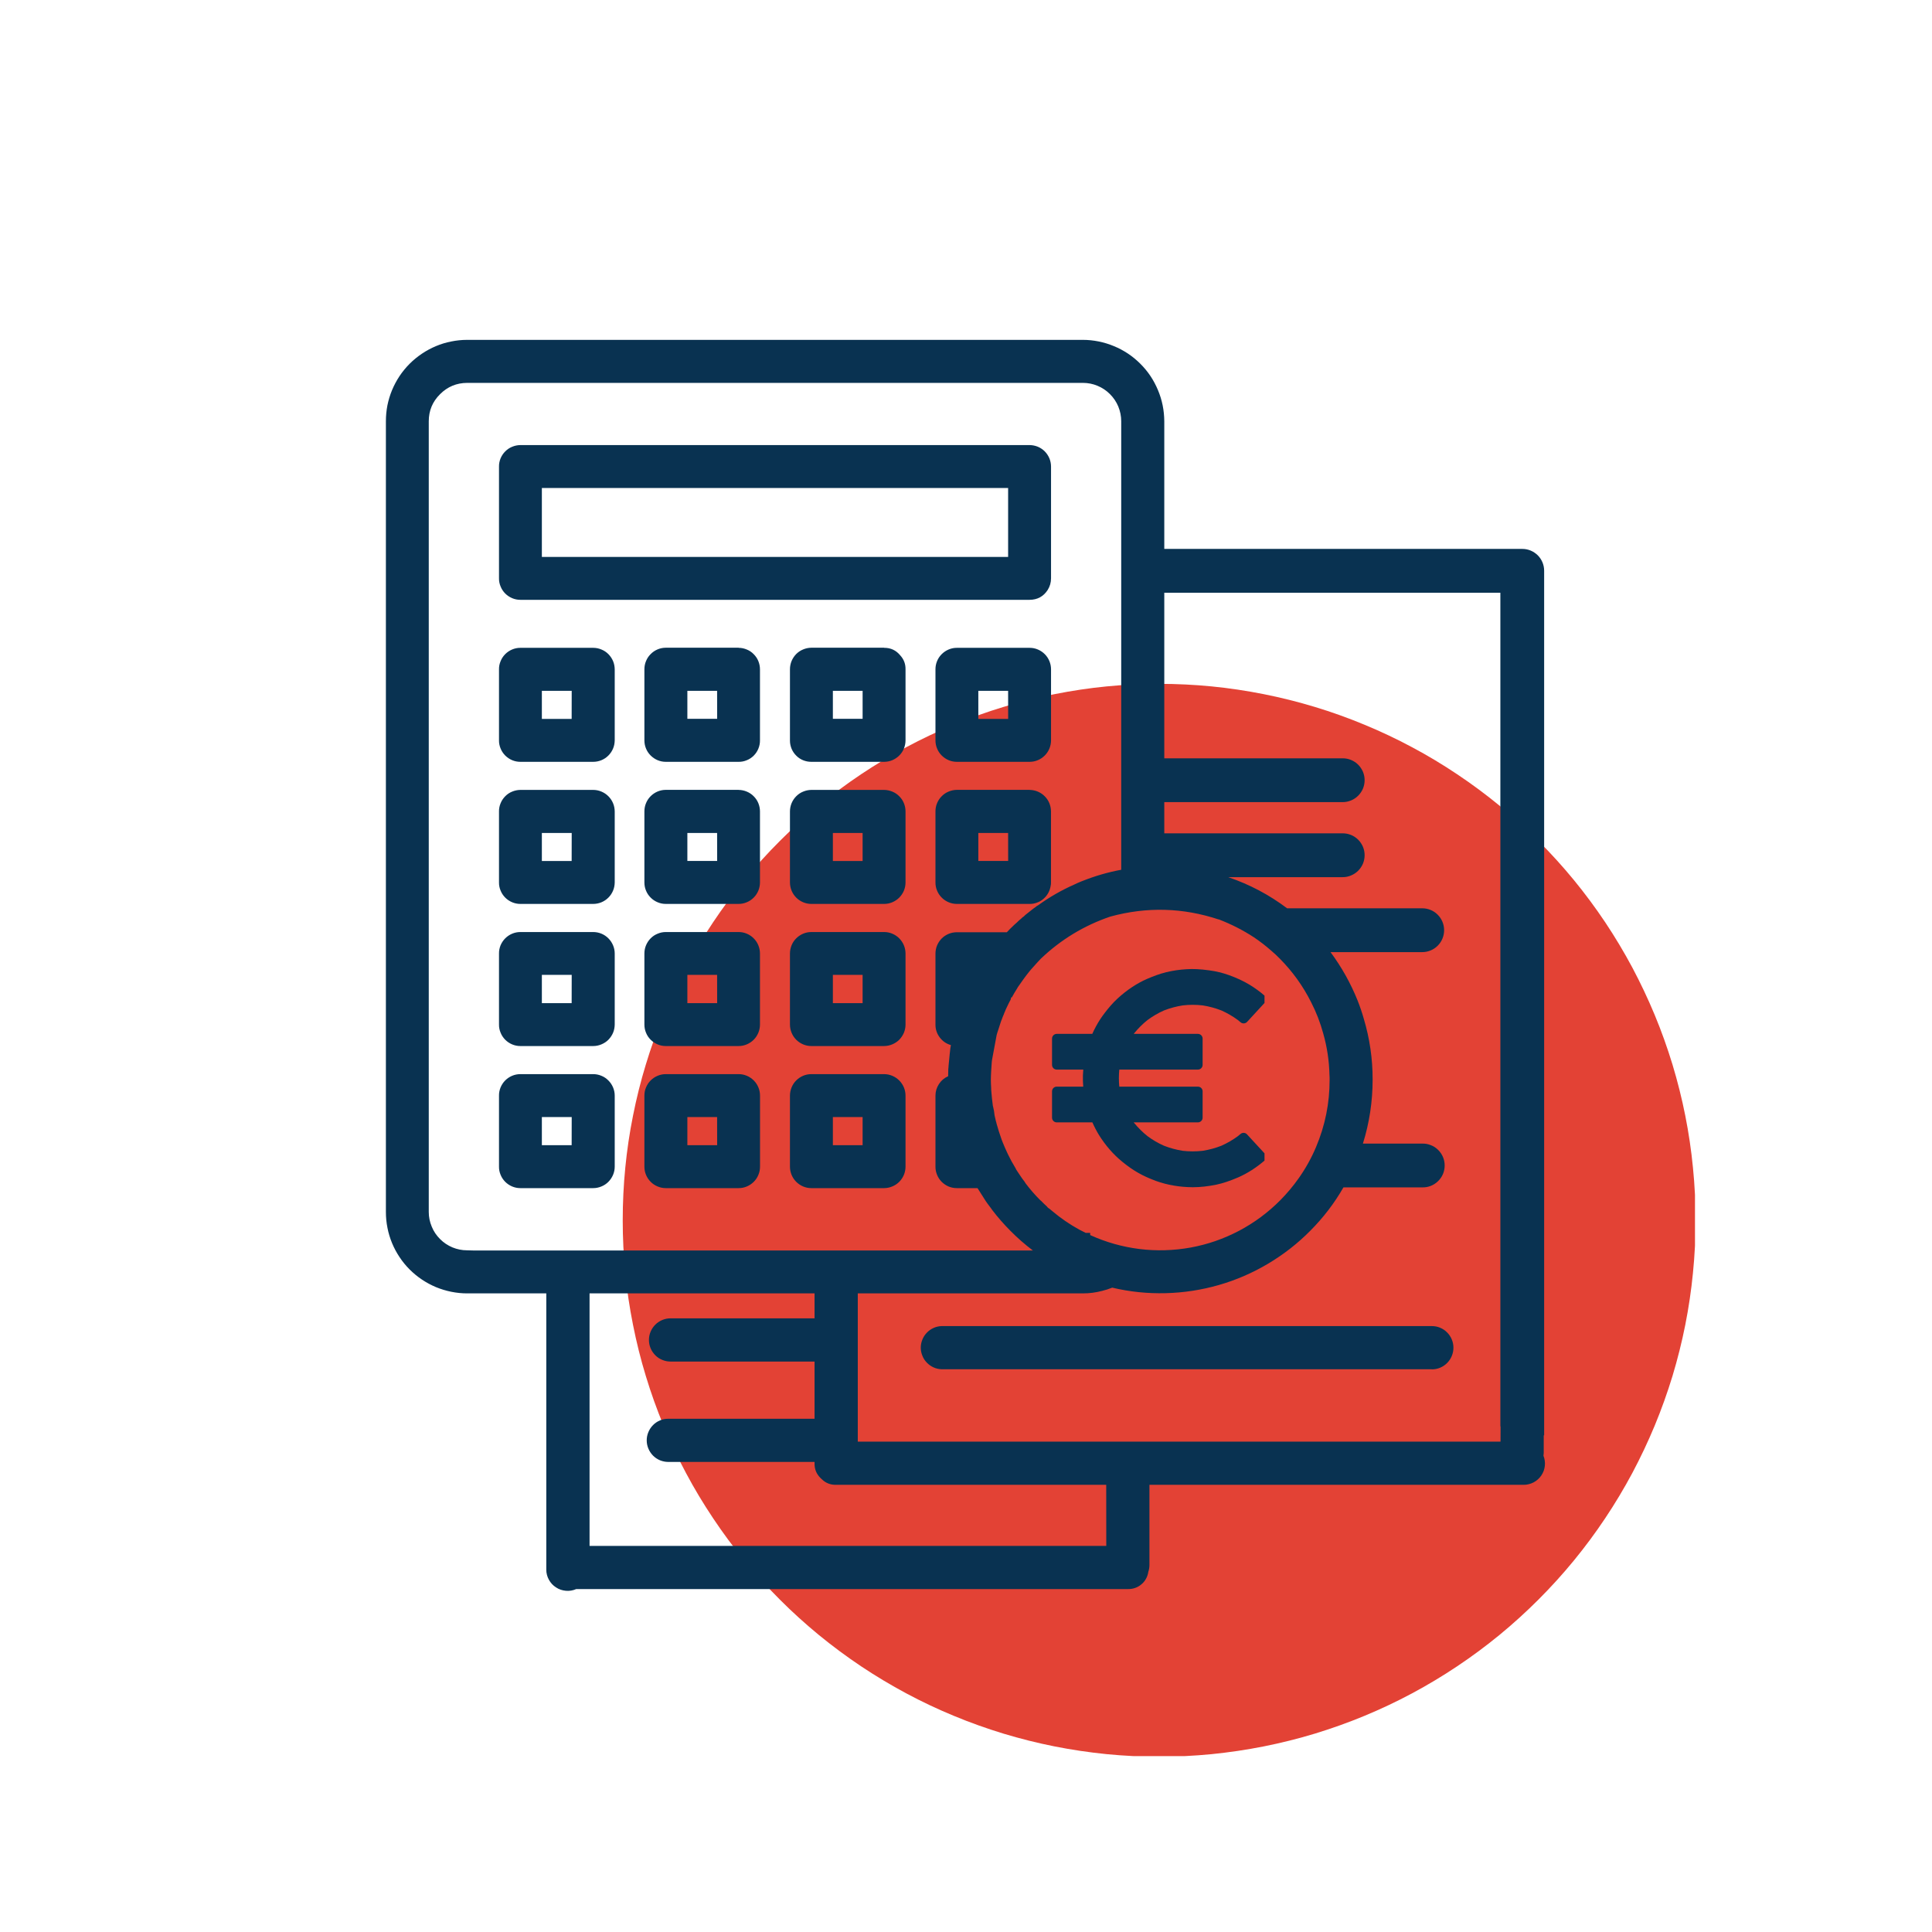 <svg xmlns="http://www.w3.org/2000/svg" xmlns:xlink="http://www.w3.org/1999/xlink" width="200" zoomAndPan="magnify" viewBox="0 0 150 150" height="200" preserveAspectRatio="xMidYMid meet" version="1.0"><defs><clipPath id="feb6288589"><path d="M 48.348 53.094 L 131.598 53.094 L 131.598 136.344 L 48.348 136.344 Z M 48.348 53.094 " clip-rule="nonzero"/></clipPath><clipPath id="b0f36944a3"><path d="M 29.961 26.234 L 119.961 26.234 L 119.961 123.734 L 29.961 123.734 Z M 29.961 26.234 " clip-rule="nonzero"/></clipPath><clipPath id="44c4ec42e6"><path d="M 78.949 72.645 L 100.699 72.645 L 100.699 94.395 L 78.949 94.395 Z M 78.949 72.645 " clip-rule="nonzero"/></clipPath><clipPath id="697c7ea880"><path d="M 82 75.203 L 98 75.203 L 98 92 L 82 92 Z M 82 75.203 " clip-rule="nonzero"/></clipPath><clipPath id="ba1703b594"><path d="M 81.676 75.203 L 98.176 75.203 L 98.176 92.453 L 81.676 92.453 Z M 81.676 75.203 " clip-rule="nonzero"/></clipPath></defs><g clip-path="url(#feb6288589)"><path fill="#e34235" d="M 131.645 94.742 C 131.645 96.105 131.578 97.465 131.441 98.824 C 131.309 100.18 131.109 101.527 130.844 102.867 C 130.578 104.203 130.246 105.527 129.852 106.832 C 129.453 108.137 128.996 109.418 128.473 110.68 C 127.949 111.941 127.367 113.172 126.727 114.375 C 126.082 115.578 125.383 116.746 124.625 117.879 C 123.867 119.016 123.055 120.109 122.191 121.164 C 121.324 122.219 120.41 123.227 119.445 124.191 C 118.48 125.156 117.473 126.07 116.418 126.938 C 115.363 127.801 114.27 128.613 113.133 129.371 C 112 130.129 110.832 130.828 109.629 131.473 C 108.426 132.117 107.191 132.699 105.934 133.219 C 104.672 133.742 103.391 134.199 102.086 134.598 C 100.781 134.992 99.457 135.324 98.121 135.59 C 96.781 135.855 95.434 136.055 94.078 136.191 C 92.719 136.324 91.359 136.391 89.996 136.391 C 88.633 136.391 87.27 136.324 85.914 136.191 C 84.555 136.055 83.207 135.855 81.871 135.59 C 80.531 135.324 79.211 134.992 77.906 134.598 C 76.602 134.199 75.316 133.742 74.059 133.219 C 72.797 132.699 71.566 132.117 70.363 131.473 C 69.16 130.828 67.992 130.129 66.855 129.371 C 65.723 128.613 64.629 127.801 63.574 126.938 C 62.52 126.07 61.508 125.156 60.547 124.191 C 59.582 123.227 58.664 122.219 57.801 121.164 C 56.934 120.109 56.125 119.016 55.367 117.879 C 54.609 116.746 53.906 115.578 53.266 114.375 C 52.621 113.172 52.039 111.941 51.516 110.68 C 50.996 109.418 50.535 108.137 50.141 106.832 C 49.742 105.527 49.414 104.203 49.148 102.867 C 48.879 101.527 48.68 100.18 48.547 98.824 C 48.414 97.465 48.348 96.105 48.348 94.742 C 48.348 93.379 48.414 92.016 48.547 90.66 C 48.68 89.301 48.879 87.953 49.148 86.617 C 49.414 85.277 49.742 83.957 50.141 82.652 C 50.535 81.348 50.996 80.062 51.516 78.805 C 52.039 77.543 52.621 76.312 53.266 75.109 C 53.906 73.906 54.609 72.738 55.367 71.602 C 56.125 70.469 56.934 69.375 57.801 68.32 C 58.664 67.266 59.582 66.258 60.547 65.293 C 61.508 64.328 62.52 63.414 63.574 62.547 C 64.629 61.684 65.723 60.871 66.855 60.113 C 67.992 59.355 69.16 58.652 70.363 58.012 C 71.566 57.367 72.797 56.785 74.059 56.266 C 75.316 55.742 76.602 55.281 77.906 54.887 C 79.211 54.492 80.531 54.16 81.871 53.895 C 83.207 53.629 84.555 53.426 85.914 53.293 C 87.27 53.16 88.633 53.094 89.996 53.094 C 91.359 53.094 92.719 53.16 94.078 53.293 C 95.434 53.426 96.781 53.629 98.121 53.895 C 99.457 54.16 100.781 54.492 102.086 54.887 C 103.391 55.281 104.672 55.742 105.934 56.266 C 107.191 56.785 108.426 57.367 109.629 58.012 C 110.832 58.652 112 59.355 113.133 60.113 C 114.27 60.871 115.363 61.684 116.418 62.547 C 117.473 63.414 118.48 64.328 119.445 65.293 C 120.41 66.258 121.324 67.266 122.191 68.32 C 123.055 69.375 123.867 70.469 124.625 71.602 C 125.383 72.738 126.082 73.906 126.727 75.109 C 127.367 76.312 127.949 77.543 128.473 78.805 C 128.996 80.062 129.453 81.348 129.852 82.652 C 130.246 83.957 130.578 85.277 130.844 86.617 C 131.109 87.953 131.309 89.301 131.441 90.66 C 131.578 92.016 131.645 93.379 131.645 94.742 Z M 131.645 94.742 " fill-opacity="1" fill-rule="nonzero"/></g><g clip-path="url(#b0f36944a3)"><path fill="#093251" d="M 40.398 46.57 L 79.941 46.57 C 80.543 46.566 81.012 46.312 81.34 45.809 C 81.516 45.531 81.602 45.227 81.602 44.898 L 81.602 36.227 C 81.602 36.008 81.559 35.793 81.477 35.59 C 81.391 35.387 81.273 35.207 81.117 35.047 C 80.961 34.891 80.781 34.77 80.578 34.684 C 80.375 34.602 80.164 34.559 79.941 34.555 L 40.398 34.555 C 40.18 34.559 39.965 34.602 39.762 34.688 C 39.559 34.77 39.379 34.891 39.223 35.051 C 39.066 35.207 38.949 35.387 38.863 35.59 C 38.781 35.793 38.738 36.008 38.742 36.227 L 38.742 44.898 C 38.738 45.121 38.781 45.332 38.867 45.535 C 38.949 45.742 39.07 45.922 39.223 46.078 C 39.379 46.234 39.559 46.355 39.762 46.441 C 39.965 46.527 40.18 46.57 40.398 46.57 Z M 42.07 37.887 L 78.27 37.887 L 78.27 43.242 L 42.07 43.242 Z M 46.055 83.395 L 40.398 83.395 C 40.18 83.395 39.965 83.438 39.762 83.523 C 39.559 83.609 39.379 83.73 39.223 83.887 C 39.066 84.043 38.949 84.227 38.863 84.43 C 38.781 84.633 38.738 84.848 38.742 85.066 L 38.742 90.574 C 38.738 90.797 38.781 91.008 38.867 91.215 C 38.949 91.418 39.07 91.598 39.223 91.754 C 39.379 91.91 39.559 92.031 39.762 92.117 C 39.965 92.203 40.18 92.246 40.398 92.246 L 46.055 92.246 C 46.273 92.246 46.488 92.203 46.691 92.117 C 46.898 92.035 47.078 91.914 47.234 91.758 C 47.391 91.598 47.512 91.418 47.598 91.215 C 47.684 91.008 47.727 90.797 47.727 90.574 L 47.727 85.066 C 47.727 84.844 47.684 84.633 47.598 84.426 C 47.512 84.223 47.391 84.043 47.234 83.887 C 47.078 83.727 46.898 83.605 46.691 83.523 C 46.488 83.438 46.277 83.395 46.055 83.395 Z M 44.383 88.914 L 42.07 88.914 L 42.07 86.727 L 44.387 86.727 Z M 85.84 77.391 C 86.559 76.668 87.422 76.227 88.43 76.062 L 88.43 75.086 C 88.422 74.863 88.461 74.645 88.543 74.438 C 88.625 74.227 88.742 74.043 88.898 73.883 C 89.055 73.723 89.238 73.598 89.441 73.512 C 89.648 73.426 89.863 73.379 90.09 73.379 C 90.312 73.379 90.527 73.426 90.734 73.512 C 90.941 73.598 91.121 73.723 91.277 73.883 C 91.434 74.043 91.555 74.227 91.633 74.438 C 91.715 74.645 91.754 74.863 91.746 75.086 L 91.746 76.062 C 92.684 76.219 93.496 76.621 94.191 77.27 C 94.238 77.305 94.277 77.348 94.316 77.391 C 95.059 78.121 95.508 79.004 95.664 80.035 C 95.703 80.27 95.719 80.5 95.719 80.738 C 95.719 80.957 95.676 81.172 95.59 81.375 C 95.508 81.582 95.387 81.762 95.23 81.918 C 95.07 82.074 94.891 82.195 94.688 82.281 C 94.48 82.367 94.27 82.41 94.047 82.41 C 93.824 82.41 93.613 82.367 93.406 82.281 C 93.203 82.195 93.023 82.074 92.867 81.918 C 92.707 81.762 92.59 81.582 92.504 81.375 C 92.418 81.172 92.375 80.957 92.375 80.738 C 92.379 80.578 92.348 80.422 92.289 80.273 C 92.223 80.07 92.109 79.891 91.957 79.738 C 91.684 79.469 91.355 79.332 90.969 79.328 L 89.191 79.328 C 88.805 79.332 88.477 79.469 88.203 79.738 C 88.121 79.812 88.055 79.895 87.996 79.988 C 87.828 80.262 87.758 80.555 87.789 80.875 C 87.816 81.191 87.941 81.469 88.16 81.703 C 88.441 81.992 88.785 82.145 89.191 82.152 L 90.977 82.152 C 91.988 82.152 92.91 82.449 93.734 83.039 C 93.949 83.191 94.148 83.355 94.332 83.543 L 94.426 83.648 C 95.016 84.266 95.402 84.992 95.59 85.824 C 95.68 86.172 95.719 86.527 95.715 86.891 C 95.711 87.824 95.457 88.684 94.949 89.469 C 94.766 89.75 94.555 90.012 94.32 90.25 C 93.598 90.969 92.738 91.41 91.734 91.574 L 91.734 92.555 C 91.738 92.781 91.699 92.996 91.621 93.203 C 91.539 93.414 91.418 93.598 91.262 93.758 C 91.105 93.918 90.926 94.043 90.719 94.129 C 90.512 94.219 90.297 94.262 90.074 94.262 C 89.848 94.262 89.633 94.219 89.43 94.129 C 89.223 94.043 89.039 93.918 88.883 93.758 C 88.727 93.598 88.609 93.414 88.527 93.203 C 88.445 92.996 88.41 92.781 88.414 92.555 L 88.414 91.574 C 87.898 91.488 87.41 91.32 86.949 91.074 C 86.539 90.855 86.168 90.582 85.836 90.25 C 85.391 89.809 85.043 89.293 84.801 88.711 C 84.559 88.129 84.438 87.523 84.438 86.891 C 84.438 86.668 84.48 86.457 84.562 86.25 C 84.648 86.047 84.77 85.867 84.926 85.707 C 85.082 85.551 85.262 85.43 85.469 85.348 C 85.672 85.262 85.887 85.219 86.109 85.219 C 86.328 85.219 86.543 85.262 86.746 85.348 C 86.953 85.43 87.133 85.551 87.289 85.707 C 87.445 85.867 87.566 86.047 87.652 86.25 C 87.734 86.457 87.777 86.668 87.777 86.891 C 87.773 87.281 87.91 87.617 88.188 87.895 C 88.465 88.172 88.797 88.309 89.191 88.312 L 90.961 88.312 C 91.148 88.312 91.332 88.273 91.504 88.203 C 91.676 88.129 91.828 88.027 91.961 87.895 C 92.094 87.762 92.199 87.609 92.27 87.434 C 92.344 87.262 92.379 87.082 92.383 86.895 C 92.379 86.629 92.309 86.383 92.172 86.156 C 92.125 86.086 92.07 86.02 92.012 85.957 C 91.73 85.645 91.379 85.488 90.961 85.488 L 89.203 85.488 C 88.406 85.484 87.656 85.293 86.953 84.918 C 86.543 84.695 86.172 84.422 85.84 84.094 L 85.762 84.012 C 85.547 83.789 85.359 83.551 85.195 83.293 C 85.031 83.035 84.891 82.762 84.781 82.477 C 84.668 82.191 84.586 81.898 84.527 81.598 C 84.473 81.297 84.449 80.992 84.453 80.688 C 84.457 80.383 84.488 80.078 84.551 79.781 C 84.613 79.48 84.703 79.188 84.824 78.906 C 84.941 78.625 85.086 78.355 85.258 78.102 C 85.43 77.848 85.621 77.613 85.84 77.398 Z M 79.941 50.297 L 74.289 50.297 C 74.066 50.297 73.855 50.34 73.652 50.426 C 73.449 50.512 73.27 50.633 73.113 50.789 C 72.957 50.945 72.836 51.125 72.754 51.328 C 72.668 51.535 72.629 51.746 72.629 51.965 L 72.629 57.477 C 72.629 57.699 72.668 57.91 72.754 58.113 C 72.836 58.32 72.957 58.5 73.113 58.656 C 73.27 58.812 73.449 58.934 73.652 59.02 C 73.855 59.105 74.066 59.148 74.289 59.148 L 79.941 59.148 C 80.164 59.148 80.375 59.105 80.578 59.02 C 80.781 58.934 80.961 58.812 81.117 58.656 C 81.273 58.5 81.391 58.32 81.477 58.113 C 81.559 57.91 81.602 57.699 81.602 57.477 L 81.602 51.969 C 81.602 51.746 81.559 51.535 81.477 51.332 C 81.391 51.125 81.273 50.945 81.117 50.789 C 80.961 50.633 80.781 50.512 80.578 50.426 C 80.375 50.34 80.164 50.297 79.941 50.297 Z M 78.273 55.816 L 75.957 55.816 L 75.957 53.637 L 78.27 53.637 Z M 79.941 61.324 L 74.289 61.324 C 74.066 61.328 73.855 61.371 73.652 61.457 C 73.449 61.539 73.27 61.66 73.113 61.82 C 72.957 61.977 72.836 62.156 72.754 62.359 C 72.668 62.562 72.629 62.777 72.629 62.996 L 72.629 68.512 C 72.629 68.73 72.668 68.945 72.754 69.148 C 72.836 69.352 72.957 69.531 73.113 69.688 C 73.27 69.848 73.449 69.965 73.652 70.051 C 73.855 70.137 74.066 70.18 74.289 70.18 L 79.941 70.18 C 80.141 70.184 80.332 70.148 80.516 70.078 C 80.703 70.012 80.871 69.914 81.02 69.781 C 81.172 69.652 81.293 69.5 81.387 69.328 C 81.484 69.156 81.543 68.969 81.574 68.773 C 81.594 68.688 81.602 68.602 81.598 68.512 L 81.598 63 C 81.598 62.781 81.555 62.566 81.473 62.363 C 81.391 62.16 81.27 61.98 81.113 61.824 C 80.961 61.668 80.781 61.547 80.578 61.461 C 80.375 61.375 80.164 61.332 79.941 61.328 Z M 78.273 66.844 L 75.957 66.844 L 75.957 64.672 L 78.27 64.672 Z M 119.836 113.008 C 119.848 112.945 119.852 112.879 119.855 112.812 L 119.855 111.438 L 119.887 111.438 L 119.887 44.312 C 119.887 44.09 119.844 43.871 119.758 43.664 C 119.672 43.457 119.551 43.273 119.391 43.113 C 119.23 42.957 119.047 42.832 118.84 42.746 C 118.633 42.66 118.418 42.617 118.191 42.617 L 90.395 42.617 L 90.395 32.707 C 90.391 32.293 90.352 31.883 90.27 31.477 C 90.188 31.07 90.066 30.676 89.906 30.293 C 89.746 29.91 89.555 29.547 89.324 29.199 C 89.094 28.855 88.832 28.539 88.535 28.242 C 88.242 27.949 87.926 27.688 87.582 27.457 C 87.234 27.227 86.871 27.031 86.488 26.875 C 86.105 26.715 85.711 26.594 85.305 26.512 C 84.898 26.43 84.488 26.387 84.074 26.387 L 36.266 26.387 C 35.852 26.387 35.441 26.43 35.035 26.512 C 34.629 26.59 34.234 26.711 33.852 26.871 C 33.469 27.031 33.105 27.227 32.762 27.457 C 32.418 27.688 32.098 27.949 31.805 28.242 C 31.512 28.535 31.25 28.855 31.02 29.199 C 30.793 29.543 30.598 29.906 30.438 30.289 C 30.281 30.672 30.16 31.066 30.078 31.473 C 30 31.879 29.961 32.289 29.961 32.707 L 29.961 94.098 C 29.961 94.512 30 94.922 30.082 95.328 C 30.16 95.734 30.281 96.129 30.438 96.512 C 30.598 96.898 30.793 97.262 31.023 97.605 C 31.25 97.949 31.512 98.27 31.805 98.562 C 32.098 98.855 32.418 99.117 32.762 99.348 C 33.105 99.578 33.469 99.773 33.852 99.934 C 34.234 100.09 34.629 100.211 35.035 100.293 C 35.441 100.375 35.852 100.418 36.266 100.418 L 42.414 100.418 L 42.414 121.867 C 42.414 122.008 42.43 122.141 42.465 122.273 C 42.5 122.406 42.551 122.535 42.617 122.652 C 42.684 122.773 42.762 122.883 42.855 122.984 C 42.949 123.086 43.055 123.172 43.172 123.246 C 43.285 123.324 43.41 123.383 43.539 123.426 C 43.668 123.469 43.801 123.496 43.938 123.508 C 44.074 123.52 44.211 123.516 44.348 123.492 C 44.484 123.469 44.613 123.43 44.738 123.375 L 87.566 123.375 C 87.758 123.379 87.945 123.352 88.125 123.289 C 88.309 123.227 88.473 123.133 88.617 123.008 C 88.766 122.887 88.887 122.738 88.977 122.57 C 89.07 122.402 89.129 122.223 89.156 122.031 C 89.211 121.871 89.238 121.703 89.242 121.531 L 89.242 115.281 L 118.309 115.281 C 118.441 115.281 118.574 115.266 118.703 115.23 C 118.836 115.199 118.957 115.148 119.078 115.086 C 119.195 115.023 119.305 114.945 119.406 114.855 C 119.504 114.766 119.594 114.664 119.668 114.555 C 119.742 114.441 119.805 114.324 119.852 114.199 C 119.895 114.07 119.926 113.941 119.941 113.809 C 119.957 113.672 119.953 113.539 119.934 113.406 C 119.918 113.273 119.883 113.145 119.832 113.02 Z M 94.621 71.379 C 95.586 71.75 96.504 72.215 97.367 72.781 C 97.832 73.094 98.27 73.434 98.688 73.801 C 98.93 74.004 99.16 74.219 99.379 74.445 C 100.359 75.438 101.164 76.555 101.789 77.801 C 102.188 78.574 102.5 79.379 102.73 80.219 C 103.031 81.277 103.195 82.352 103.219 83.453 C 103.23 83.578 103.23 83.703 103.23 83.828 C 103.234 85.645 102.883 87.387 102.176 89.059 C 101.816 89.914 101.367 90.719 100.832 91.477 C 100.398 92.09 99.922 92.66 99.395 93.191 C 98.926 93.664 98.422 94.098 97.887 94.496 C 97.352 94.891 96.789 95.246 96.199 95.559 C 95.609 95.867 95 96.133 94.371 96.352 C 93.742 96.57 93.098 96.738 92.441 96.859 C 91.785 96.977 91.125 97.047 90.461 97.066 C 89.793 97.086 89.129 97.055 88.469 96.973 C 87.809 96.891 87.156 96.758 86.516 96.578 C 85.871 96.395 85.25 96.168 84.641 95.891 L 84.641 95.719 L 84.289 95.719 L 83.797 95.469 C 83.055 95.062 82.359 94.586 81.711 94.039 L 81.617 93.961 C 81.535 93.887 81.449 93.82 81.355 93.762 C 81.309 93.695 81.254 93.637 81.195 93.59 C 81.074 93.48 80.957 93.371 80.852 93.254 L 80.762 93.18 C 80.355 92.773 79.98 92.34 79.633 91.883 L 79.539 91.734 C 79.414 91.578 79.305 91.422 79.203 91.266 L 79.035 91.016 C 78.992 90.949 78.945 90.883 78.902 90.812 L 78.836 90.68 C 78.629 90.344 78.441 90 78.27 89.645 L 78.16 89.41 C 78.105 89.301 78.051 89.18 78.008 89.07 L 77.848 88.688 C 77.82 88.621 77.789 88.547 77.758 88.453 L 77.551 87.84 C 77.492 87.641 77.434 87.445 77.375 87.246 C 77.363 87.184 77.348 87.117 77.324 87.055 L 77.219 86.602 C 77.199 86.371 77.16 86.145 77.102 85.918 L 77.086 85.863 L 77.02 85.316 C 77.008 85.234 77 85.152 76.996 85.066 C 76.984 84.98 76.98 84.895 76.973 84.816 L 76.957 84.621 C 76.953 84.566 76.949 84.516 76.953 84.461 C 76.941 84.254 76.93 84.047 76.93 83.836 C 76.93 83.621 76.941 83.398 76.953 83.176 L 77 82.461 C 77.004 82.406 77.008 82.352 77.02 82.297 L 77.379 80.363 C 77.414 80.238 77.445 80.121 77.5 79.973 L 77.699 79.355 C 77.719 79.285 77.746 79.219 77.777 79.152 C 77.82 79.027 77.863 78.91 77.938 78.746 C 77.957 78.68 77.984 78.617 78.016 78.555 C 78.059 78.434 78.109 78.32 78.168 78.207 L 78.266 78 C 78.324 77.875 78.391 77.75 78.457 77.633 L 78.512 77.43 L 78.559 77.438 C 78.602 77.355 78.652 77.262 78.758 77.086 C 78.797 77.016 78.836 76.949 78.883 76.883 C 78.934 76.809 78.98 76.727 79.023 76.645 C 79.066 76.59 79.105 76.527 79.148 76.469 L 79.426 76.074 C 79.488 75.98 79.562 75.883 79.664 75.75 C 79.703 75.691 79.754 75.633 79.859 75.5 C 79.934 75.41 79.996 75.324 80.086 75.227 C 80.355 74.922 80.746 74.496 80.809 74.434 C 82.367 72.949 84.164 71.859 86.203 71.164 C 89.031 70.391 91.836 70.465 94.617 71.387 Z M 36.715 97.086 L 36.266 97.074 C 35.871 97.074 35.492 96.996 35.129 96.848 C 34.766 96.695 34.441 96.48 34.164 96.199 C 33.887 95.922 33.668 95.602 33.52 95.234 C 33.367 94.871 33.289 94.492 33.289 94.098 L 33.289 32.707 C 33.289 31.883 33.582 31.18 34.168 30.602 C 34.746 30.023 35.449 29.73 36.27 29.727 L 84.074 29.727 C 84.469 29.727 84.848 29.801 85.211 29.953 C 85.578 30.105 85.898 30.32 86.176 30.598 C 86.457 30.879 86.672 31.199 86.824 31.562 C 86.973 31.93 87.051 32.309 87.051 32.703 L 87.051 67.531 L 87.035 67.531 C 86.023 67.719 85.039 68.004 84.082 68.383 L 83.98 68.422 C 83.793 68.496 83.594 68.582 83.414 68.672 C 82.414 69.113 81.477 69.652 80.59 70.293 C 80.527 70.32 80.473 70.355 80.422 70.406 C 80.312 70.477 80.211 70.559 80.105 70.641 L 79.727 70.941 C 79.641 71.004 79.562 71.07 79.492 71.148 C 79.418 71.195 79.348 71.25 79.289 71.316 C 79.164 71.418 79.043 71.527 78.93 71.641 C 78.871 71.688 78.816 71.738 78.762 71.789 C 78.66 71.891 78.559 71.992 78.43 72.109 C 78.344 72.199 78.258 72.285 78.172 72.379 L 74.289 72.379 C 74.066 72.379 73.855 72.422 73.652 72.504 C 73.449 72.59 73.27 72.707 73.113 72.863 C 72.961 73.02 72.84 73.199 72.754 73.402 C 72.672 73.605 72.629 73.816 72.629 74.039 L 72.629 79.559 C 72.629 79.926 72.742 80.258 72.965 80.551 C 73.188 80.844 73.473 81.039 73.828 81.141 C 73.816 81.219 73.801 81.301 73.781 81.41 L 73.762 81.594 C 73.75 81.68 73.738 81.766 73.734 81.844 L 73.648 82.734 C 73.648 82.809 73.637 82.883 73.625 83.012 C 73.617 83.176 73.613 83.352 73.613 83.559 C 73.312 83.691 73.074 83.895 72.898 84.168 C 72.719 84.441 72.629 84.742 72.629 85.07 L 72.629 90.59 C 72.629 90.809 72.672 91.02 72.758 91.223 C 72.84 91.426 72.961 91.605 73.117 91.762 C 73.273 91.914 73.449 92.035 73.652 92.121 C 73.855 92.203 74.066 92.246 74.289 92.246 L 75.895 92.246 L 76.539 93.262 C 76.566 93.305 76.598 93.348 76.68 93.461 L 76.949 93.82 L 77.031 93.938 C 77.465 94.508 77.934 95.043 78.438 95.551 C 78.984 96.105 79.57 96.617 80.191 97.086 Z M 85.891 120.023 L 45.773 120.023 L 45.773 100.418 L 63.242 100.418 L 63.242 102.355 L 52.062 102.355 C 51.84 102.355 51.625 102.398 51.418 102.484 C 51.215 102.57 51.031 102.691 50.875 102.848 C 50.719 103.004 50.598 103.188 50.512 103.391 C 50.426 103.598 50.383 103.812 50.383 104.035 C 50.383 104.258 50.426 104.469 50.512 104.676 C 50.598 104.883 50.719 105.062 50.875 105.219 C 51.031 105.379 51.215 105.5 51.418 105.582 C 51.625 105.668 51.84 105.711 52.062 105.711 L 63.242 105.711 L 63.242 110.152 L 51.887 110.152 C 51.664 110.152 51.453 110.191 51.246 110.277 C 51.043 110.363 50.859 110.484 50.703 110.641 C 50.547 110.801 50.426 110.98 50.34 111.188 C 50.254 111.391 50.211 111.605 50.211 111.828 C 50.211 112.051 50.254 112.266 50.34 112.469 C 50.426 112.676 50.547 112.855 50.703 113.016 C 50.859 113.172 51.043 113.293 51.246 113.379 C 51.453 113.461 51.664 113.504 51.887 113.504 L 63.242 113.504 L 63.242 113.602 C 63.23 114.047 63.379 114.426 63.691 114.738 C 63.711 114.758 63.727 114.773 63.746 114.793 C 63.762 114.812 63.766 114.816 63.781 114.824 C 64.094 115.141 64.477 115.293 64.922 115.281 L 85.887 115.281 Z M 116.5 111.926 L 66.598 111.926 L 66.598 100.418 L 84.074 100.418 C 84.578 100.418 85.07 100.355 85.559 100.227 C 85.828 100.16 86.094 100.078 86.352 99.973 C 87.715 100.297 89.102 100.438 90.5 100.402 C 91.902 100.367 93.277 100.156 94.625 99.77 C 95.973 99.383 97.246 98.832 98.453 98.113 C 99.656 97.398 100.754 96.543 101.738 95.547 C 102.742 94.539 103.598 93.422 104.305 92.188 L 110.418 92.188 C 110.645 92.195 110.867 92.156 111.082 92.074 C 111.297 91.988 111.484 91.867 111.648 91.707 C 111.812 91.547 111.941 91.363 112.031 91.152 C 112.121 90.938 112.164 90.719 112.164 90.488 C 112.164 90.258 112.121 90.039 112.031 89.828 C 111.941 89.617 111.812 89.43 111.648 89.27 C 111.484 89.109 111.297 88.988 111.082 88.906 C 110.867 88.82 110.645 88.781 110.418 88.789 L 105.816 88.789 C 106.32 87.172 106.57 85.516 106.57 83.82 C 106.574 82.211 106.344 80.633 105.883 79.09 C 105.746 78.605 105.582 78.129 105.398 77.664 C 104.859 76.328 104.16 75.078 103.301 73.922 L 110.422 73.922 C 110.645 73.922 110.863 73.879 111.07 73.793 C 111.281 73.707 111.465 73.582 111.625 73.422 C 111.781 73.266 111.906 73.082 111.992 72.871 C 112.078 72.664 112.121 72.445 112.121 72.223 C 112.121 71.996 112.078 71.777 111.992 71.57 C 111.906 71.363 111.781 71.176 111.625 71.02 C 111.465 70.859 111.281 70.734 111.07 70.648 C 110.863 70.562 110.645 70.52 110.422 70.52 L 99.93 70.52 C 98.535 69.469 97.012 68.664 95.359 68.102 L 104.246 68.102 C 104.473 68.102 104.691 68.059 104.898 67.969 C 105.105 67.883 105.289 67.762 105.449 67.602 C 105.609 67.441 105.73 67.258 105.82 67.051 C 105.906 66.84 105.949 66.625 105.949 66.398 C 105.949 66.172 105.906 65.957 105.82 65.746 C 105.73 65.539 105.609 65.355 105.449 65.195 C 105.289 65.035 105.105 64.914 104.898 64.828 C 104.691 64.742 104.473 64.699 104.246 64.699 L 90.395 64.699 L 90.395 62.277 L 104.246 62.277 C 104.473 62.277 104.691 62.23 104.898 62.145 C 105.105 62.059 105.289 61.938 105.449 61.777 C 105.609 61.617 105.73 61.434 105.82 61.227 C 105.906 61.016 105.949 60.801 105.949 60.574 C 105.949 60.348 105.906 60.133 105.82 59.922 C 105.73 59.715 105.609 59.531 105.449 59.371 C 105.289 59.211 105.105 59.09 104.898 59.004 C 104.691 58.918 104.473 58.875 104.246 58.875 L 90.395 58.875 L 90.395 46.02 L 116.488 46.02 L 116.488 110.742 L 116.504 110.742 Z M 46.055 50.297 L 40.398 50.297 C 40.18 50.297 39.965 50.34 39.762 50.426 C 39.559 50.512 39.379 50.633 39.223 50.789 C 39.07 50.945 38.949 51.125 38.867 51.332 C 38.781 51.535 38.738 51.746 38.742 51.969 L 38.742 57.477 C 38.738 57.699 38.781 57.91 38.867 58.117 C 38.949 58.32 39.07 58.5 39.223 58.656 C 39.379 58.812 39.559 58.934 39.762 59.02 C 39.965 59.105 40.18 59.148 40.398 59.148 L 46.055 59.148 C 46.273 59.148 46.488 59.105 46.691 59.023 C 46.898 58.938 47.078 58.816 47.234 58.66 C 47.391 58.504 47.512 58.32 47.598 58.117 C 47.684 57.914 47.723 57.699 47.727 57.477 L 47.727 51.969 C 47.723 51.746 47.684 51.531 47.598 51.328 C 47.512 51.125 47.391 50.945 47.234 50.785 C 47.078 50.629 46.898 50.508 46.691 50.426 C 46.488 50.34 46.273 50.297 46.055 50.297 Z M 44.383 55.816 L 42.07 55.816 L 42.07 53.637 L 44.387 53.637 Z M 68.645 72.363 L 62.992 72.363 C 62.77 72.363 62.559 72.406 62.355 72.492 C 62.152 72.578 61.973 72.699 61.816 72.855 C 61.66 73.012 61.539 73.191 61.457 73.395 C 61.375 73.602 61.332 73.812 61.332 74.035 L 61.332 79.543 C 61.332 79.766 61.375 79.977 61.457 80.18 C 61.543 80.387 61.66 80.566 61.816 80.723 C 61.973 80.879 62.152 81 62.355 81.086 C 62.559 81.172 62.77 81.215 62.992 81.215 L 68.645 81.215 C 68.867 81.211 69.078 81.168 69.281 81.082 C 69.484 80.996 69.664 80.879 69.82 80.723 C 69.973 80.562 70.094 80.383 70.18 80.18 C 70.262 79.977 70.305 79.766 70.305 79.543 L 70.305 74.035 C 70.305 73.812 70.262 73.602 70.18 73.398 C 70.094 73.191 69.973 73.012 69.82 72.855 C 69.664 72.699 69.484 72.578 69.281 72.492 C 69.078 72.406 68.867 72.363 68.645 72.363 Z M 66.973 77.883 L 64.664 77.883 L 64.664 75.688 L 66.973 75.688 Z M 57.348 72.363 L 51.695 72.363 C 51.473 72.363 51.262 72.406 51.059 72.492 C 50.852 72.574 50.672 72.695 50.516 72.852 C 50.359 73.012 50.242 73.191 50.156 73.395 C 50.07 73.598 50.031 73.812 50.031 74.035 L 50.031 79.543 C 50.031 79.766 50.07 79.977 50.156 80.18 C 50.238 80.387 50.359 80.566 50.516 80.723 C 50.672 80.879 50.852 81 51.055 81.086 C 51.258 81.172 51.469 81.215 51.691 81.215 L 57.344 81.215 C 57.566 81.215 57.777 81.172 57.98 81.086 C 58.184 81 58.363 80.879 58.52 80.723 C 58.676 80.566 58.793 80.387 58.879 80.18 C 58.961 79.977 59.004 79.766 59.004 79.543 L 59.004 74.035 C 59.004 73.812 58.961 73.602 58.879 73.398 C 58.797 73.195 58.676 73.012 58.52 72.855 C 58.367 72.699 58.188 72.578 57.984 72.492 C 57.781 72.406 57.57 72.363 57.348 72.363 Z M 55.68 77.883 L 53.367 77.883 L 53.367 75.688 L 55.676 75.688 Z M 46.055 72.363 L 40.398 72.363 C 40.18 72.363 39.965 72.406 39.762 72.492 C 39.559 72.578 39.379 72.699 39.223 72.855 C 39.07 73.012 38.949 73.191 38.863 73.395 C 38.781 73.602 38.738 73.812 38.742 74.035 L 38.742 79.543 C 38.738 79.766 38.781 79.977 38.867 80.18 C 38.949 80.387 39.07 80.566 39.223 80.723 C 39.379 80.879 39.559 81 39.762 81.086 C 39.965 81.172 40.18 81.215 40.398 81.215 L 46.055 81.215 C 46.273 81.215 46.488 81.172 46.691 81.086 C 46.898 81 47.078 80.883 47.234 80.727 C 47.391 80.566 47.512 80.387 47.598 80.184 C 47.684 79.98 47.723 79.766 47.727 79.543 L 47.727 74.035 C 47.727 73.812 47.684 73.598 47.598 73.395 C 47.512 73.191 47.391 73.008 47.234 72.852 C 47.078 72.695 46.898 72.574 46.691 72.488 C 46.488 72.406 46.273 72.363 46.055 72.363 Z M 44.383 77.883 L 42.07 77.883 L 42.07 75.688 L 44.387 75.688 Z M 57.348 61.324 L 51.695 61.324 C 51.473 61.324 51.262 61.367 51.055 61.453 C 50.852 61.539 50.672 61.66 50.516 61.816 C 50.359 61.973 50.238 62.156 50.156 62.359 C 50.07 62.566 50.031 62.777 50.031 63 L 50.031 68.512 C 50.031 68.73 50.07 68.945 50.156 69.148 C 50.238 69.352 50.359 69.531 50.516 69.688 C 50.672 69.848 50.852 69.965 51.055 70.051 C 51.258 70.137 51.469 70.18 51.691 70.18 L 57.344 70.18 C 57.566 70.18 57.777 70.137 57.98 70.051 C 58.184 69.965 58.363 69.848 58.52 69.688 C 58.676 69.531 58.793 69.352 58.879 69.148 C 58.961 68.945 59.004 68.73 59.004 68.512 L 59.004 63 C 59.004 62.781 58.961 62.566 58.879 62.363 C 58.797 62.16 58.676 61.98 58.52 61.824 C 58.367 61.668 58.188 61.547 57.984 61.461 C 57.781 61.375 57.57 61.332 57.348 61.328 Z M 55.68 66.844 L 53.367 66.844 L 53.367 64.672 L 55.676 64.672 Z M 68.645 83.395 L 62.992 83.395 C 62.77 83.395 62.559 83.438 62.355 83.523 C 62.152 83.609 61.973 83.73 61.816 83.887 C 61.66 84.043 61.539 84.227 61.457 84.43 C 61.375 84.633 61.332 84.848 61.332 85.066 L 61.332 90.574 C 61.332 90.797 61.375 91.008 61.457 91.215 C 61.543 91.418 61.66 91.598 61.816 91.754 C 61.973 91.91 62.152 92.031 62.355 92.117 C 62.559 92.203 62.77 92.246 62.992 92.246 L 68.645 92.246 C 68.867 92.246 69.078 92.199 69.281 92.113 C 69.484 92.031 69.664 91.91 69.82 91.754 C 69.977 91.594 70.094 91.414 70.18 91.211 C 70.262 91.008 70.305 90.797 70.305 90.574 L 70.305 85.066 C 70.305 84.848 70.262 84.633 70.18 84.43 C 70.094 84.227 69.973 84.047 69.82 83.891 C 69.664 83.734 69.484 83.613 69.281 83.527 C 69.078 83.441 68.867 83.395 68.645 83.395 Z M 66.973 88.914 L 64.664 88.914 L 64.664 86.727 L 66.973 86.727 Z M 57.348 83.395 L 51.695 83.395 C 51.473 83.395 51.262 83.438 51.059 83.523 C 50.852 83.609 50.672 83.73 50.516 83.887 C 50.359 84.043 50.242 84.223 50.156 84.43 C 50.07 84.633 50.031 84.844 50.031 85.066 L 50.031 90.574 C 50.031 90.797 50.07 91.012 50.156 91.215 C 50.242 91.418 50.359 91.598 50.516 91.754 C 50.672 91.914 50.852 92.031 51.059 92.117 C 51.262 92.203 51.473 92.246 51.695 92.246 L 57.348 92.246 C 57.57 92.246 57.781 92.203 57.984 92.117 C 58.188 92.031 58.367 91.91 58.523 91.754 C 58.68 91.598 58.801 91.418 58.883 91.211 C 58.969 91.008 59.008 90.797 59.008 90.574 L 59.008 85.066 C 59.008 84.848 58.969 84.633 58.883 84.43 C 58.801 84.227 58.68 84.043 58.523 83.887 C 58.367 83.73 58.188 83.609 57.984 83.523 C 57.781 83.438 57.57 83.395 57.348 83.395 Z M 55.68 88.914 L 53.367 88.914 L 53.367 86.727 L 55.676 86.727 Z M 68.645 61.328 L 62.992 61.328 C 62.77 61.332 62.559 61.375 62.355 61.461 C 62.152 61.543 61.973 61.664 61.816 61.824 C 61.66 61.98 61.543 62.16 61.457 62.363 C 61.375 62.566 61.332 62.781 61.332 63 L 61.332 68.512 C 61.332 68.73 61.375 68.945 61.457 69.148 C 61.543 69.352 61.66 69.531 61.816 69.688 C 61.973 69.848 62.152 69.965 62.355 70.051 C 62.559 70.137 62.77 70.18 62.992 70.18 L 68.645 70.18 C 68.867 70.18 69.078 70.137 69.281 70.051 C 69.484 69.965 69.664 69.844 69.82 69.688 C 69.973 69.531 70.094 69.352 70.18 69.148 C 70.262 68.945 70.305 68.73 70.305 68.512 L 70.305 63 C 70.305 62.781 70.262 62.566 70.18 62.363 C 70.098 62.16 69.977 61.98 69.82 61.824 C 69.664 61.664 69.484 61.543 69.281 61.461 C 69.078 61.375 68.867 61.332 68.645 61.328 Z M 66.973 66.848 L 64.664 66.848 L 64.664 64.672 L 66.973 64.672 Z M 46.055 61.328 L 40.398 61.328 C 40.18 61.332 39.965 61.375 39.762 61.461 C 39.559 61.543 39.379 61.664 39.223 61.824 C 39.07 61.98 38.949 62.16 38.867 62.363 C 38.781 62.566 38.738 62.781 38.742 63 L 38.742 68.512 C 38.738 68.73 38.781 68.945 38.867 69.148 C 38.949 69.352 39.07 69.531 39.223 69.688 C 39.379 69.844 39.559 69.965 39.762 70.051 C 39.965 70.137 40.18 70.18 40.398 70.18 L 46.055 70.18 C 46.273 70.18 46.488 70.137 46.691 70.055 C 46.898 69.969 47.078 69.848 47.234 69.691 C 47.391 69.535 47.512 69.355 47.598 69.148 C 47.684 68.945 47.723 68.734 47.727 68.512 L 47.727 63 C 47.723 62.777 47.684 62.566 47.598 62.363 C 47.512 62.156 47.391 61.977 47.234 61.82 C 47.078 61.664 46.898 61.543 46.691 61.457 C 46.488 61.371 46.273 61.328 46.055 61.328 Z M 44.383 66.848 L 42.07 66.848 L 42.07 64.672 L 44.387 64.672 Z M 68.645 50.289 L 62.992 50.289 C 62.77 50.293 62.559 50.336 62.355 50.422 C 62.152 50.504 61.973 50.625 61.816 50.781 C 61.66 50.941 61.543 51.121 61.457 51.324 C 61.375 51.527 61.332 51.742 61.332 51.961 L 61.332 57.512 C 61.332 57.727 61.379 57.938 61.461 58.141 C 61.547 58.34 61.668 58.52 61.824 58.672 C 61.977 58.828 62.156 58.945 62.359 59.027 C 62.562 59.109 62.773 59.148 62.992 59.148 L 68.645 59.148 C 68.867 59.148 69.078 59.105 69.281 59.02 C 69.484 58.934 69.664 58.812 69.82 58.656 C 69.977 58.5 70.098 58.32 70.18 58.117 C 70.262 57.91 70.305 57.699 70.305 57.477 L 70.305 51.969 C 70.312 51.551 70.176 51.188 69.891 50.879 C 69.57 50.488 69.152 50.293 68.645 50.297 Z M 66.973 55.809 L 64.664 55.809 L 64.664 53.637 L 66.973 53.637 Z M 57.348 50.289 L 51.695 50.289 C 51.473 50.289 51.262 50.332 51.055 50.418 C 50.852 50.504 50.672 50.625 50.516 50.785 C 50.359 50.941 50.238 51.121 50.156 51.328 C 50.07 51.531 50.031 51.746 50.031 51.969 L 50.031 57.477 C 50.031 57.699 50.07 57.91 50.156 58.117 C 50.238 58.32 50.359 58.5 50.516 58.656 C 50.672 58.812 50.852 58.934 51.055 59.02 C 51.258 59.105 51.469 59.148 51.691 59.148 L 57.344 59.148 C 57.566 59.152 57.777 59.109 57.984 59.023 C 58.188 58.941 58.367 58.82 58.523 58.664 C 58.68 58.504 58.801 58.324 58.883 58.117 C 58.965 57.914 59.008 57.699 59.004 57.477 L 59.004 51.969 C 59.004 51.746 58.961 51.535 58.879 51.332 C 58.797 51.129 58.676 50.949 58.52 50.793 C 58.367 50.633 58.188 50.512 57.984 50.43 C 57.781 50.344 57.57 50.297 57.348 50.297 Z M 55.68 55.809 L 53.367 55.809 L 53.367 53.637 L 55.676 53.637 Z M 111.164 106.309 L 73.105 106.309 C 72.887 106.301 72.68 106.254 72.48 106.164 C 72.285 106.074 72.109 105.953 71.961 105.797 C 71.809 105.641 71.691 105.461 71.613 105.258 C 71.531 105.059 71.488 104.848 71.488 104.633 C 71.488 104.414 71.531 104.207 71.613 104.004 C 71.691 103.805 71.809 103.625 71.961 103.469 C 72.109 103.312 72.285 103.191 72.48 103.102 C 72.68 103.012 72.887 102.965 73.105 102.957 L 111.164 102.957 C 111.387 102.957 111.602 102.996 111.805 103.082 C 112.012 103.168 112.195 103.289 112.352 103.449 C 112.508 103.605 112.633 103.789 112.715 103.992 C 112.801 104.199 112.844 104.414 112.844 104.637 C 112.844 104.859 112.801 105.074 112.715 105.281 C 112.633 105.484 112.508 105.668 112.352 105.824 C 112.195 105.984 112.012 106.105 111.805 106.191 C 111.602 106.277 111.387 106.316 111.164 106.316 Z M 111.164 106.309 " fill-opacity="1" fill-rule="nonzero"/></g><g clip-path="url(#44c4ec42e6)"><path fill="#e34235" d="M 101.039 83.688 C 101.039 84.414 100.969 85.133 100.824 85.844 C 100.684 86.555 100.477 87.246 100.199 87.918 C 99.918 88.586 99.578 89.223 99.176 89.824 C 98.773 90.43 98.316 90.988 97.805 91.5 C 97.289 92.012 96.73 92.469 96.129 92.871 C 95.527 93.277 94.891 93.617 94.219 93.895 C 93.551 94.172 92.859 94.379 92.148 94.523 C 91.438 94.664 90.719 94.734 89.992 94.734 C 89.27 94.734 88.551 94.664 87.84 94.523 C 87.129 94.379 86.438 94.172 85.766 93.895 C 85.098 93.617 84.461 93.277 83.855 92.871 C 83.254 92.469 82.695 92.012 82.184 91.5 C 81.672 90.988 81.211 90.43 80.809 89.824 C 80.406 89.223 80.066 88.586 79.789 87.918 C 79.512 87.246 79.301 86.555 79.16 85.844 C 79.02 85.133 78.949 84.414 78.949 83.688 C 78.949 82.965 79.02 82.246 79.16 81.535 C 79.301 80.824 79.512 80.133 79.789 79.461 C 80.066 78.793 80.406 78.156 80.809 77.555 C 81.211 76.949 81.672 76.391 82.184 75.879 C 82.695 75.367 83.254 74.91 83.855 74.504 C 84.461 74.102 85.098 73.762 85.766 73.484 C 86.438 73.207 87.129 73 87.84 72.855 C 88.551 72.715 89.27 72.645 89.992 72.645 C 90.719 72.645 91.438 72.715 92.148 72.855 C 92.859 73 93.551 73.207 94.219 73.484 C 94.891 73.762 95.527 74.102 96.129 74.504 C 96.73 74.91 97.289 75.367 97.805 75.879 C 98.316 76.391 98.773 76.949 99.176 77.555 C 99.578 78.156 99.918 78.793 100.199 79.461 C 100.477 80.133 100.684 80.824 100.824 81.535 C 100.969 82.246 101.039 82.965 101.039 83.688 Z M 101.039 83.688 " fill-opacity="1" fill-rule="nonzero"/></g><g clip-path="url(#697c7ea880)"><path fill="#093251" d="M 96.32 88.512 C 95.898 88.816 95.449 89.078 94.973 89.289 C 94.473 89.488 93.953 89.629 93.422 89.711 C 92.875 89.77 92.324 89.773 91.781 89.711 C 91.246 89.629 90.727 89.488 90.227 89.289 C 89.75 89.078 89.293 88.812 88.871 88.5 C 88.465 88.176 88.094 87.809 87.77 87.406 C 87.617 87.203 87.477 86.992 87.348 86.777 L 93.004 86.777 L 93.004 84.73 L 86.586 84.73 C 86.574 84.66 86.562 84.59 86.551 84.52 C 86.488 83.977 86.488 83.43 86.551 82.887 C 86.562 82.816 86.574 82.75 86.586 82.68 L 93.004 82.68 L 93.004 80.633 L 87.348 80.633 C 87.477 80.414 87.617 80.203 87.77 80 C 88.094 79.598 88.465 79.23 88.871 78.906 C 89.293 78.594 89.75 78.332 90.227 78.117 C 90.727 77.922 91.25 77.777 91.781 77.695 C 92.324 77.637 92.875 77.637 93.422 77.695 C 93.953 77.777 94.473 77.922 94.973 78.117 C 95.449 78.328 95.898 78.59 96.32 78.898 C 96.398 78.961 96.477 79.027 96.555 79.094 L 97.949 77.582 C 97.594 77.277 97.215 77.004 96.82 76.762 C 96.336 76.469 95.812 76.238 95.277 76.047 C 94.809 75.879 94.32 75.762 93.828 75.695 C 93.262 75.621 92.703 75.578 92.137 75.613 C 91.633 75.645 91.125 75.715 90.637 75.836 C 90.152 75.949 89.695 76.125 89.242 76.32 C 88.426 76.672 87.68 77.184 87.027 77.781 C 86.672 78.109 86.363 78.473 86.066 78.855 C 85.82 79.172 85.598 79.512 85.41 79.867 C 85.273 80.113 85.156 80.371 85.047 80.633 L 82.043 80.633 L 82.043 82.68 L 84.512 82.68 C 84.457 83.098 84.426 83.512 84.441 83.938 C 84.449 84.199 84.473 84.465 84.504 84.73 L 82.043 84.73 L 82.043 86.777 L 85.051 86.777 C 85.215 87.172 85.402 87.555 85.625 87.918 C 86.086 88.668 86.676 89.355 87.355 89.91 C 87.73 90.215 88.125 90.5 88.543 90.738 C 88.969 90.98 89.418 91.176 89.875 91.344 C 90.742 91.66 91.684 91.809 92.602 91.809 C 93.191 91.809 93.785 91.738 94.363 91.617 C 94.93 91.5 95.461 91.301 95.988 91.074 C 96.699 90.766 97.355 90.332 97.945 89.828 L 96.551 88.32 C 96.473 88.383 96.398 88.449 96.32 88.512 Z M 96.32 88.512 " fill-opacity="1" fill-rule="nonzero"/></g><g clip-path="url(#ba1703b594)"><path fill="#093251" d="M 92.613 92.176 C 92.609 92.176 92.605 92.176 92.602 92.176 C 91.605 92.172 90.621 92.004 89.75 91.688 C 89.223 91.492 88.77 91.289 88.363 91.055 C 87.965 90.828 87.559 90.547 87.125 90.191 C 86.434 89.629 85.809 88.906 85.316 88.109 C 85.141 87.824 84.973 87.504 84.812 87.141 L 82.043 87.141 C 81.844 87.141 81.68 86.977 81.68 86.777 L 81.68 84.73 C 81.68 84.527 81.844 84.367 82.043 84.367 L 84.102 84.367 C 84.09 84.223 84.082 84.082 84.078 83.945 C 84.066 83.66 84.078 83.367 84.105 83.043 L 82.043 83.043 C 81.844 83.043 81.68 82.879 81.68 82.68 L 81.68 80.633 C 81.68 80.434 81.844 80.27 82.043 80.27 L 84.805 80.27 C 84.895 80.07 84.988 79.875 85.09 79.691 C 85.289 79.32 85.52 78.965 85.781 78.629 C 86.047 78.285 86.375 77.883 86.781 77.512 C 87.508 76.848 88.289 76.332 89.098 75.984 C 89.484 75.82 90 75.613 90.551 75.48 C 91.055 75.359 91.578 75.281 92.113 75.25 C 92.633 75.215 93.195 75.242 93.875 75.336 C 94.406 75.406 94.918 75.531 95.402 75.703 C 96.016 75.922 96.539 76.168 97.008 76.449 C 97.414 76.695 97.809 76.98 98.184 77.305 C 98.262 77.367 98.305 77.461 98.312 77.559 C 98.316 77.66 98.281 77.754 98.215 77.828 L 96.824 79.34 C 96.688 79.484 96.465 79.496 96.316 79.367 C 96.246 79.309 96.172 79.246 96.098 79.188 C 95.703 78.898 95.277 78.652 94.832 78.453 C 94.363 78.27 93.875 78.137 93.375 78.059 C 92.859 78 92.34 78 91.828 78.059 C 91.328 78.137 90.836 78.27 90.367 78.453 C 89.918 78.652 89.492 78.902 89.094 79.195 C 88.711 79.5 88.363 79.848 88.055 80.227 C 88.043 80.238 88.035 80.254 88.023 80.27 L 93.004 80.27 C 93.207 80.27 93.371 80.434 93.371 80.633 L 93.371 82.68 C 93.371 82.879 93.207 83.043 93.004 83.043 L 86.902 83.043 C 86.859 83.484 86.859 83.926 86.902 84.367 L 93.004 84.367 C 93.207 84.367 93.371 84.527 93.371 84.73 L 93.371 86.777 C 93.371 86.977 93.207 87.141 93.004 87.141 L 88.023 87.141 C 88.035 87.156 88.047 87.168 88.055 87.184 C 88.363 87.559 88.711 87.906 89.094 88.211 C 89.488 88.504 89.918 88.754 90.367 88.953 C 90.836 89.137 91.328 89.27 91.828 89.348 C 92.34 89.406 92.859 89.406 93.375 89.348 C 93.875 89.27 94.363 89.137 94.832 88.953 C 95.277 88.754 95.703 88.508 96.098 88.219 C 96.168 88.164 96.238 88.105 96.312 88.043 C 96.461 87.914 96.684 87.926 96.816 88.07 L 98.211 89.582 C 98.277 89.656 98.312 89.754 98.309 89.852 C 98.301 89.949 98.254 90.043 98.18 90.105 C 97.527 90.664 96.84 91.102 96.137 91.41 C 95.48 91.691 94.957 91.867 94.438 91.977 C 93.805 92.105 93.191 92.176 92.613 92.176 Z M 82.406 86.41 L 85.051 86.41 C 85.199 86.41 85.332 86.5 85.387 86.637 C 85.562 87.059 85.742 87.414 85.938 87.727 C 86.383 88.457 86.957 89.113 87.586 89.629 C 87.988 89.953 88.359 90.215 88.723 90.422 C 89.094 90.633 89.512 90.824 90 91 C 90.793 91.289 91.691 91.441 92.602 91.445 C 92.605 91.445 92.609 91.445 92.613 91.445 C 93.141 91.445 93.707 91.383 94.289 91.262 C 94.758 91.164 95.238 91.004 95.844 90.738 C 96.379 90.508 96.906 90.188 97.414 89.793 L 96.516 88.816 C 96.082 89.133 95.613 89.406 95.121 89.621 C 95.117 89.625 95.113 89.625 95.109 89.629 C 94.586 89.836 94.035 89.984 93.477 90.07 C 93.473 90.07 93.469 90.07 93.465 90.074 C 92.891 90.137 92.309 90.137 91.738 90.074 C 91.734 90.07 91.73 90.07 91.723 90.07 C 91.168 89.984 90.617 89.836 90.094 89.629 C 90.09 89.625 90.086 89.625 90.082 89.621 C 89.578 89.398 89.098 89.121 88.656 88.797 C 88.652 88.793 88.648 88.789 88.645 88.785 C 88.219 88.445 87.828 88.059 87.484 87.637 C 87.48 87.633 87.48 87.629 87.477 87.625 C 87.32 87.414 87.172 87.191 87.035 86.961 C 86.969 86.848 86.965 86.711 87.031 86.594 C 87.098 86.48 87.215 86.41 87.348 86.41 L 92.641 86.41 L 92.641 85.094 L 86.586 85.094 C 86.414 85.094 86.262 84.969 86.23 84.797 C 86.215 84.723 86.203 84.648 86.191 84.574 C 86.191 84.57 86.191 84.566 86.188 84.559 C 86.125 83.992 86.125 83.414 86.188 82.848 C 86.191 82.844 86.191 82.836 86.191 82.832 C 86.203 82.758 86.215 82.684 86.23 82.613 C 86.262 82.438 86.414 82.312 86.586 82.312 L 92.641 82.312 L 92.641 81 L 87.348 81 C 87.215 81 87.094 80.93 87.031 80.812 C 86.965 80.699 86.965 80.559 87.035 80.445 C 87.168 80.219 87.32 79.992 87.477 79.781 C 87.48 79.777 87.484 79.773 87.484 79.77 C 87.828 79.348 88.219 78.961 88.645 78.621 C 88.648 78.617 88.652 78.613 88.656 78.613 C 89.102 78.285 89.578 78.008 90.082 77.785 C 90.086 77.781 90.09 77.781 90.094 77.777 C 90.617 77.57 91.168 77.422 91.723 77.336 C 91.73 77.336 91.734 77.336 91.738 77.336 C 92.309 77.27 92.891 77.27 93.465 77.336 C 93.469 77.336 93.473 77.336 93.48 77.336 C 94.035 77.422 94.586 77.57 95.105 77.777 C 95.113 77.781 95.117 77.781 95.121 77.785 C 95.613 78.004 96.086 78.273 96.52 78.594 L 97.418 77.617 C 97.16 77.418 96.898 77.234 96.629 77.074 C 96.203 76.816 95.723 76.594 95.156 76.391 C 94.723 76.234 94.258 76.121 93.777 76.059 C 93.137 75.973 92.637 75.945 92.156 75.977 C 91.664 76.008 91.184 76.078 90.723 76.188 C 90.227 76.309 89.77 76.492 89.387 76.656 C 88.648 76.973 87.941 77.441 87.273 78.051 C 86.91 78.383 86.605 78.758 86.355 79.078 C 86.121 79.379 85.91 79.703 85.73 80.039 C 85.605 80.27 85.488 80.516 85.383 80.773 C 85.328 80.91 85.195 81 85.047 81 L 82.406 81 L 82.406 82.312 L 84.512 82.312 C 84.617 82.312 84.715 82.359 84.785 82.438 C 84.852 82.516 84.887 82.621 84.871 82.727 C 84.816 83.18 84.793 83.559 84.805 83.926 C 84.812 84.168 84.832 84.422 84.867 84.684 C 84.879 84.789 84.848 84.891 84.781 84.973 C 84.711 85.051 84.609 85.094 84.504 85.094 L 82.406 85.094 Z M 96.32 88.512 Z M 96.32 88.512 " fill-opacity="1" fill-rule="nonzero"/></g></svg>